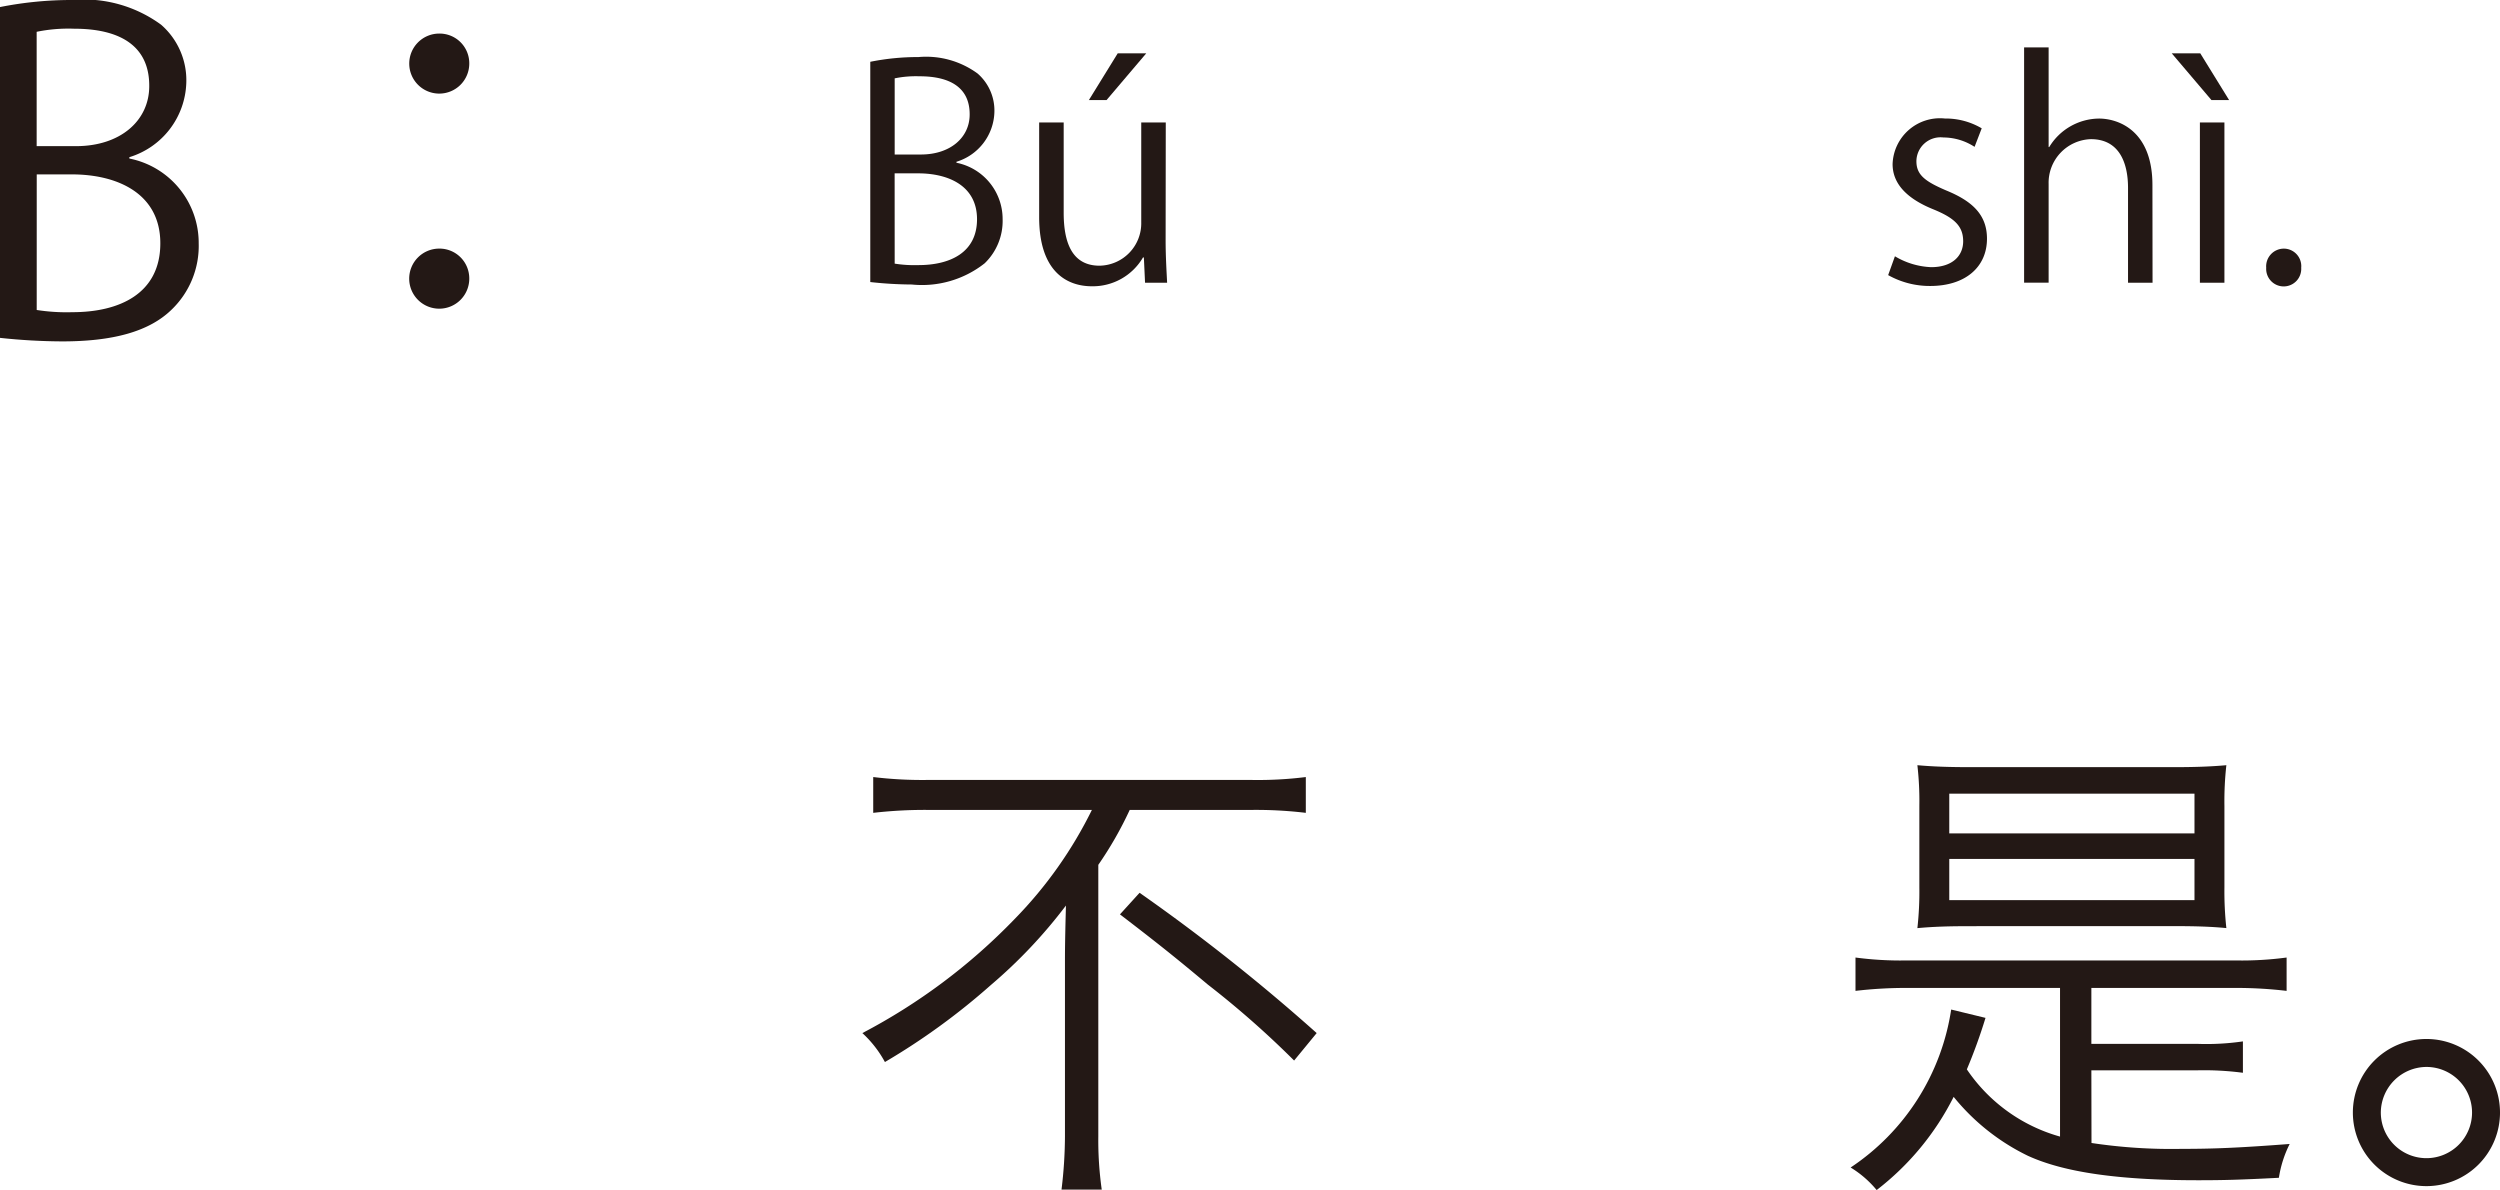 <svg xmlns="http://www.w3.org/2000/svg" width="101.95" height="48.53" viewBox="0 0 101.95 48.53"><defs><style>.a{fill:#231815;}</style></defs><g transform="translate(-78.196 -601.035)"><path class="a" d="M83.472,607.5a3.511,3.511,0,0,1,2.827,3.457,3.608,3.608,0,0,1-1.1,2.7c-.919.9-2.395,1.3-4.466,1.3a24.53,24.53,0,0,1-2.539-.144V601.323a14.965,14.965,0,0,1,2.953-.288,5.331,5.331,0,0,1,3.62,1.009,3,3,0,0,1,1.026,2.377,3.278,3.278,0,0,1-2.323,3.024Zm-2.179-.505c1.819,0,2.989-1.044,2.989-2.448v-.019c0-1.62-1.188-2.322-3.061-2.322a6.449,6.449,0,0,0-1.53.126v4.663Zm-1.6,6.681a7.877,7.877,0,0,0,1.458.09c1.891,0,3.583-.739,3.583-2.809,0-2.053-1.782-2.81-3.6-2.81h-1.44Z"/><path class="a" d="M97.333,603.628a1.224,1.224,0,1,1-1.225-1.224A1.211,1.211,0,0,1,97.333,603.628Zm0,8.751a1.225,1.225,0,1,1-1.225-1.206A1.215,1.215,0,0,1,97.333,612.379Z"/><path class="a" d="M117.2,607.672a2.34,2.34,0,0,1,1.883,2.3,2.4,2.4,0,0,1-.732,1.8,4.124,4.124,0,0,1-2.975.865,16.023,16.023,0,0,1-1.69-.1v-8.982a9.811,9.811,0,0,1,1.966-.193,3.551,3.551,0,0,1,2.411.672,2,2,0,0,1,.684,1.583,2.183,2.183,0,0,1-1.547,2.015Zm-1.451-.336c1.21,0,1.99-.7,1.99-1.631v-.012c0-1.079-.791-1.547-2.039-1.547a4.3,4.3,0,0,0-1.019.084v3.106Zm-1.068,4.45a5.182,5.182,0,0,0,.971.06c1.26,0,2.387-.492,2.387-1.871s-1.187-1.871-2.4-1.871h-.96Z"/><path class="a" d="M125.73,610.826c0,.672.037,1.236.061,1.739h-.9l-.048-1.031h-.036a2.37,2.37,0,0,1-2.087,1.175c-.983,0-2.147-.563-2.147-2.818v-3.862h1v3.682c0,1.271.372,2.159,1.463,2.159a1.73,1.73,0,0,0,1.7-1.775v-4.066h1Zm-1.954-7.615h1.163l-1.619,1.906H122.6Z"/><path class="a" d="M158.719,607.024a2.342,2.342,0,0,0-1.272-.383.984.984,0,0,0-1.1.971c0,.564.372.827,1.211,1.188,1.055.431,1.667.983,1.667,1.967,0,1.163-.887,1.93-2.314,1.93a3.462,3.462,0,0,1-1.716-.443l.276-.768a3.118,3.118,0,0,0,1.475.444c.876,0,1.308-.468,1.308-1.056,0-.611-.348-.947-1.211-1.3-1.1-.443-1.667-1.056-1.667-1.847a1.932,1.932,0,0,1,2.134-1.859,2.889,2.889,0,0,1,1.5.4Z"/><path class="a" d="M165.977,612.565h-1V608.7c0-1.067-.384-1.99-1.511-1.99a1.78,1.78,0,0,0-1.727,1.835v4.017h-1v-9.594h1v4.065h.024a2.4,2.4,0,0,1,2.026-1.163c.8,0,2.183.492,2.183,2.711Z"/><path class="a" d="M166.761,603.211h1.163l1.176,1.906h-.72Zm2.147,9.354h-1v-6.536h1Z"/><path class="a" d="M170.612,611.954a.723.723,0,0,1,.72-.78.714.714,0,0,1,.707.78.715.715,0,1,1-1.427,0Z"/><path class="a" d="M115.987,634.063a18.389,18.389,0,0,0-2.181.12v-1.46a16.637,16.637,0,0,0,2.161.119h13.3a15.712,15.712,0,0,0,2.18-.119v1.46a17.1,17.1,0,0,0-2.16-.12h-5.021a14.971,14.971,0,0,1-1.281,2.24v11.083a14.357,14.357,0,0,0,.14,2.16h-1.64a18.39,18.39,0,0,0,.14-2.16v-7.142c0-.8.02-1.48.04-2.281a20.355,20.355,0,0,1-3.061,3.241,27.513,27.513,0,0,1-4.321,3.141,4.53,4.53,0,0,0-.92-1.181,24.255,24.255,0,0,0,6.2-4.641,17.233,17.233,0,0,0,3.161-4.46Zm8.681,3.38a78.124,78.124,0,0,1,7.222,5.721l-.92,1.12a37.718,37.718,0,0,0-3.521-3.1c-1.36-1.14-2.12-1.741-3.581-2.861Z"/><path class="a" d="M163.487,647.646a21.81,21.81,0,0,0,3.661.24c1.3,0,2.321-.04,4.421-.2a4.626,4.626,0,0,0-.44,1.379c-1.54.081-2.26.1-3.281.1-3.241,0-5.481-.32-6.961-1a8.869,8.869,0,0,1-3.021-2.4,11.057,11.057,0,0,1-3.14,3.8,4.216,4.216,0,0,0-1.061-.919,9.427,9.427,0,0,0,4.1-6.442l1.4.34a21.719,21.719,0,0,1-.761,2.1,6.793,6.793,0,0,0,3.8,2.741v-6.062h-6.3a17.471,17.471,0,0,0-2.041.12v-1.36a13.944,13.944,0,0,0,2.041.12h13.5a13.939,13.939,0,0,0,2.04-.12v1.36a17.455,17.455,0,0,0-2.04-.12h-5.922v2.28h4.3a10.291,10.291,0,0,0,1.88-.1v1.28a12.184,12.184,0,0,0-1.88-.1h-4.3Zm-4.9-8.842c-.9,0-1.54.019-2.2.08a13.377,13.377,0,0,0,.08-1.661V633.9a12.954,12.954,0,0,0-.08-1.66c.68.06,1.3.08,2.26.08h8.1c.94,0,1.561-.02,2.24-.08a13.367,13.367,0,0,0-.079,1.66v3.321a13.794,13.794,0,0,0,.079,1.661c-.64-.061-1.28-.08-2.18-.08Zm-.9-3.782h10V633.4h-10Zm0,2.721h10v-1.68h-10Z"/><path class="a" d="M180.146,646.405a3,3,0,1,1-3-3A3,3,0,0,1,180.146,646.405Zm-4.86,0a1.86,1.86,0,1,0,1.86-1.86A1.87,1.87,0,0,0,175.286,646.405Z"/></g></svg>